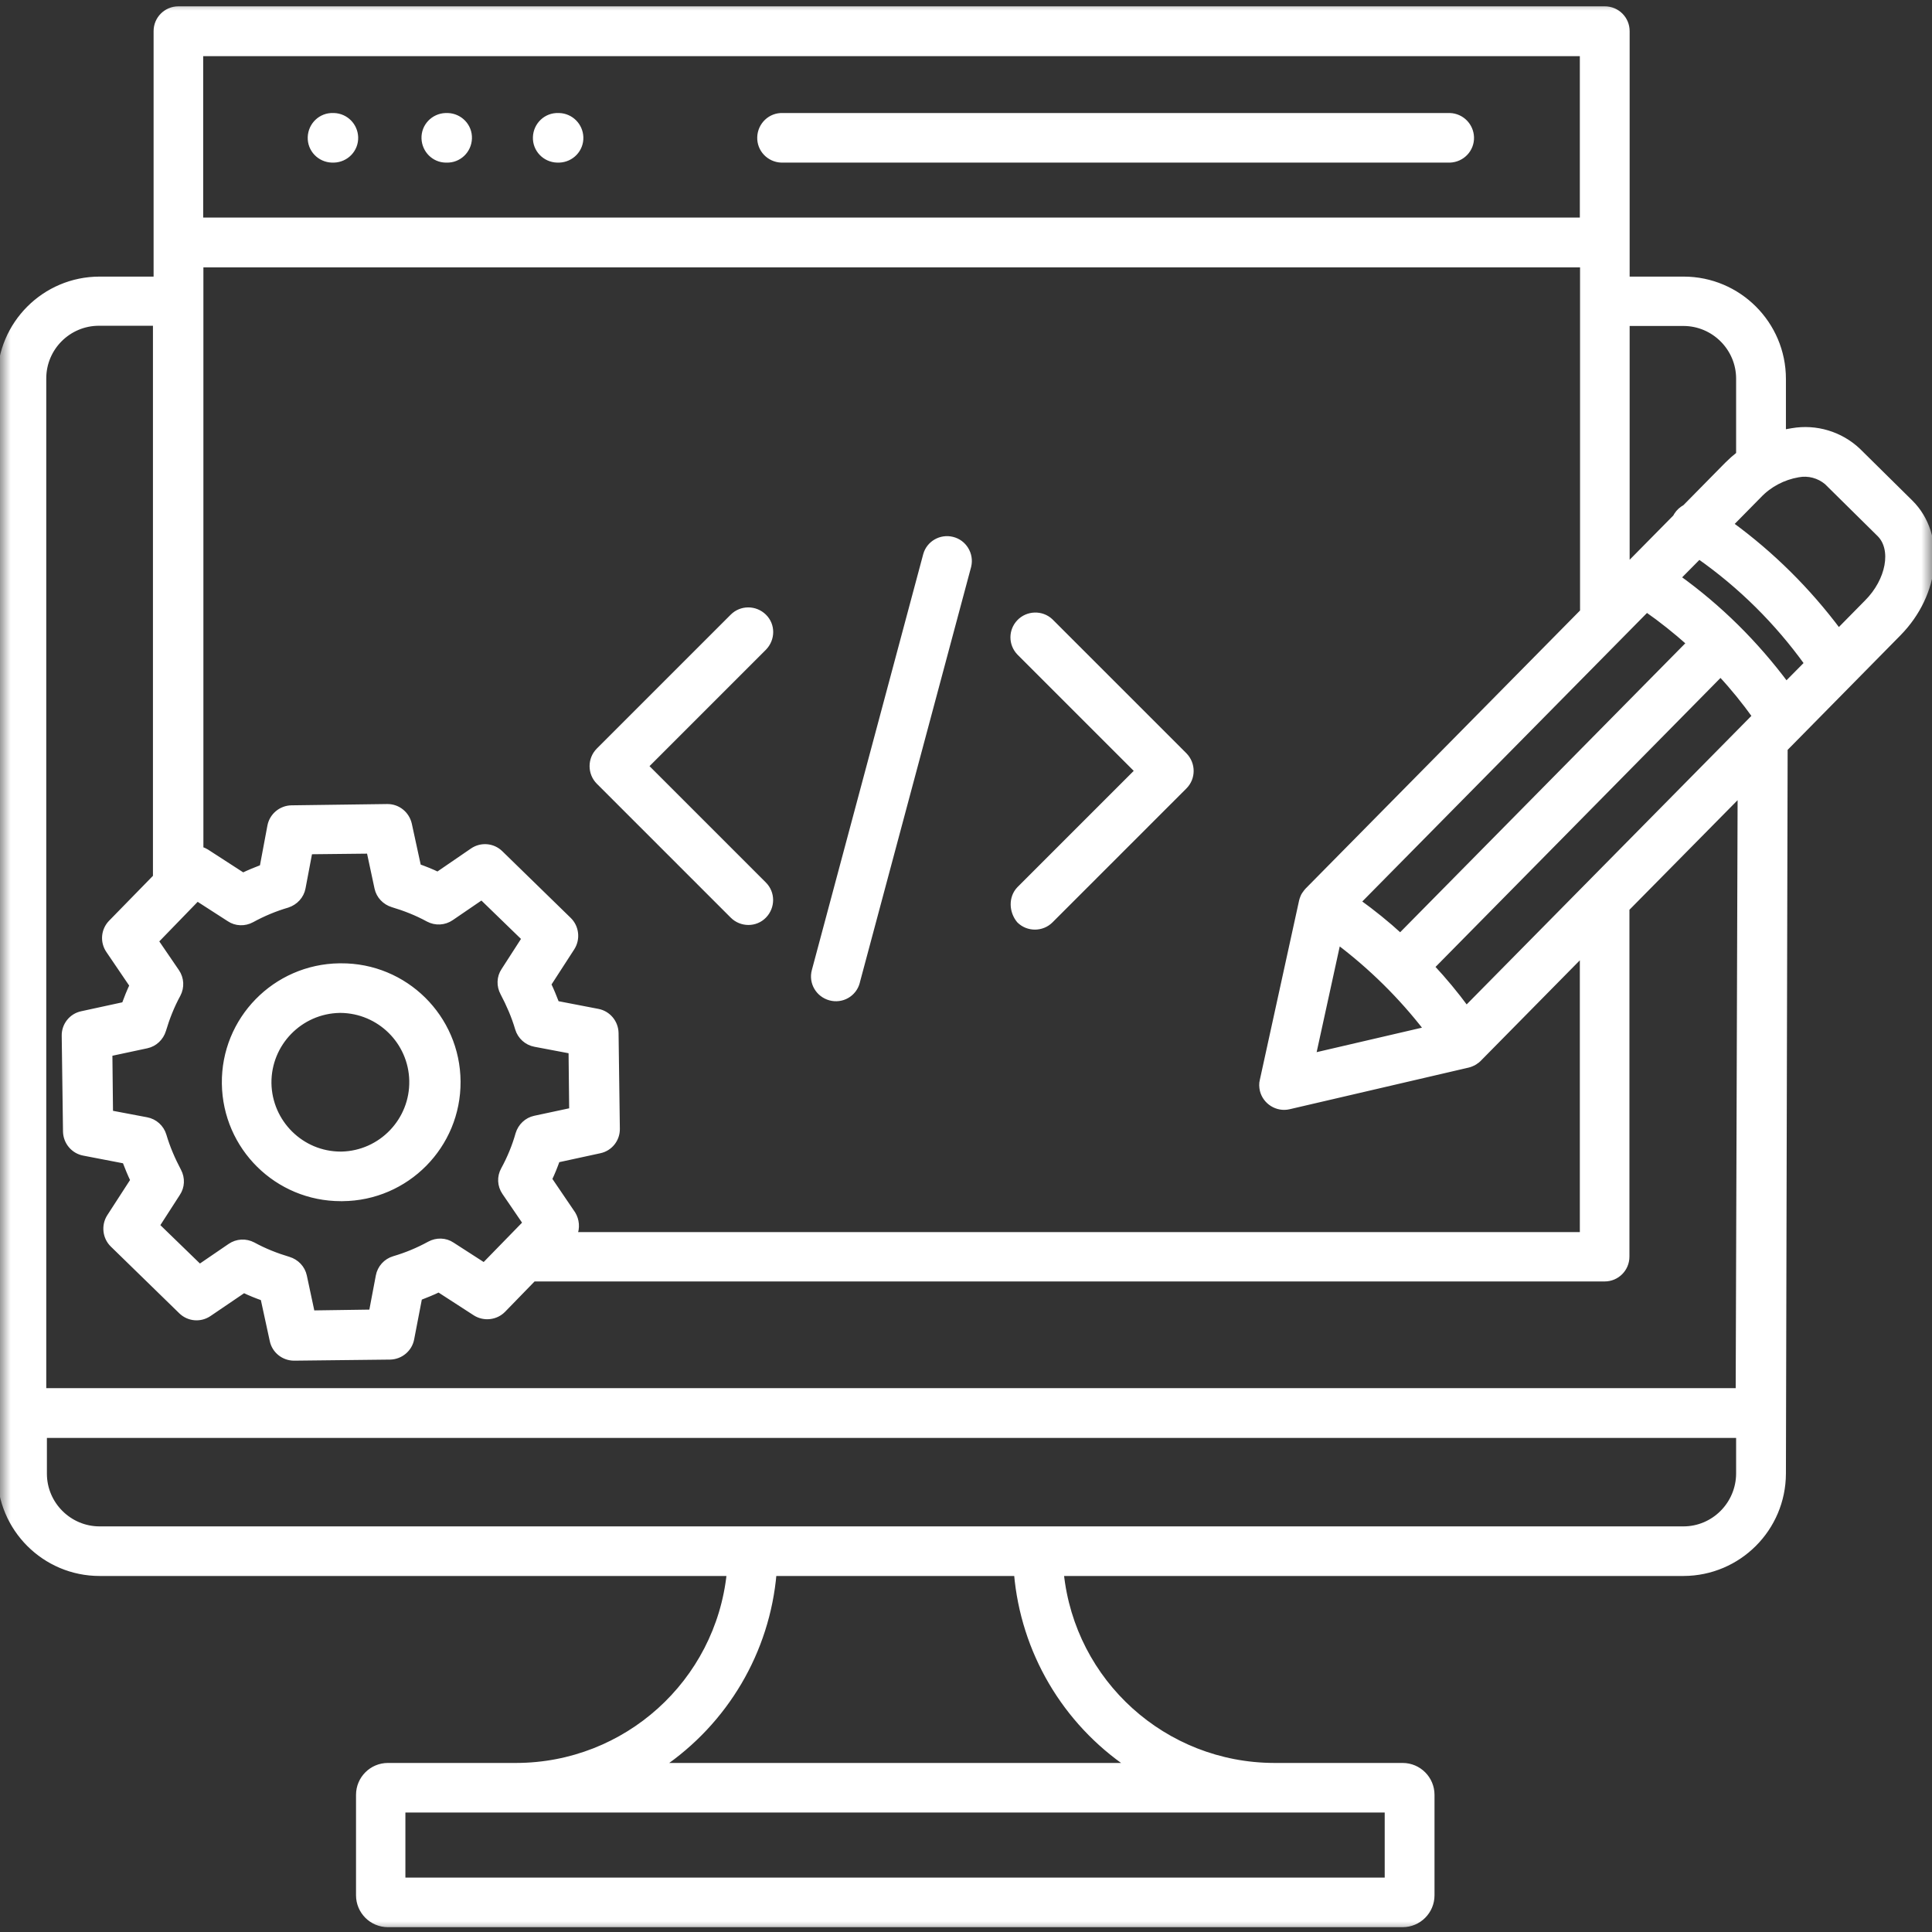 <svg width="90" height="90" viewBox="0 0 90 90" fill="none" xmlns="http://www.w3.org/2000/svg">
<rect x="0" y="0" width="90" height="90" fill="#333333" stroke="none"/>
<g clip-path="url(#clip0_1035_522)">
<mask id="mask0_1035_522" style="mask-type:luminance" maskUnits="userSpaceOnUse" x="0" y="0" width="90" height="90">
<path d="M90 0H0V90H90V0Z" fill="white"/>
</mask>
<g mask="url(#mask0_1035_522)">
<path d="M34.13 42.66L27.89 36.42C27.49 36.02 27.49 35.36 27.89 34.96L34.13 28.72C34.53 28.32 35.18 28.32 35.59 28.72C36 29.12 35.99 29.77 35.59 30.18L30.08 35.69L35.59 41.2C35.99 41.6 35.99 42.25 35.59 42.66C35.19 43.07 34.53 43.06 34.13 42.66ZM47.48 42.88C47.88 43.28 48.54 43.28 48.94 42.88L55.18 36.64C55.58 36.24 55.58 35.59 55.18 35.18L48.94 28.94C48.53 28.55 47.87 28.57 47.48 28.98C47.1 29.38 47.1 30 47.48 30.4L52.99 35.91L47.48 41.42C47.1 41.82 47.13 42.46 47.48 42.88ZM38.67 46.48C39.22 46.63 39.78 46.31 39.93 45.76C39.93 45.76 39.93 45.76 39.93 45.75L45.12 26.37C45.25 25.82 44.91 25.26 44.36 25.13C43.83 25 43.28 25.31 43.13 25.84L37.94 45.22C37.79 45.77 38.12 46.33 38.67 46.48ZM15.52 7.45H15.56C16.13 7.43 16.58 6.96 16.56 6.39C16.54 5.85 16.11 5.41 15.56 5.39H15.52C14.95 5.37 14.48 5.82 14.46 6.39C14.44 6.96 14.89 7.43 15.46 7.45C15.48 7.45 15.5 7.45 15.52 7.45ZM20.76 7.45H20.8C21.37 7.47 21.84 7.02 21.86 6.45C21.88 5.88 21.43 5.41 20.86 5.39C20.84 5.39 20.82 5.39 20.8 5.39H20.76C20.19 5.41 19.74 5.88 19.76 6.45C19.78 7 20.22 7.44 20.76 7.45ZM26.01 7.45H26.05C26.62 7.43 27.07 6.96 27.05 6.39C27.03 5.85 26.6 5.41 26.05 5.39H26.01C25.44 5.37 24.97 5.82 24.95 6.39C24.93 6.96 25.38 7.43 25.95 7.45C25.97 7.45 25.99 7.45 26.01 7.45ZM36.46 7.45H67.54C68.11 7.43 68.56 6.96 68.54 6.39C68.52 5.85 68.09 5.41 67.54 5.39H36.46C35.89 5.37 35.42 5.82 35.4 6.39C35.38 6.96 35.83 7.43 36.4 7.45C36.42 7.45 36.44 7.45 36.46 7.45ZM88.44 29.51L83.15 34.88L83.07 68.65C83.06 71.21 80.99 73.28 78.43 73.29H49.43C49.96 78.38 54.24 82.24 59.36 82.25H65.34C66.09 82.25 66.7 82.86 66.7 83.61V88.29C66.7 89.04 66.09 89.65 65.34 89.65H18.07C17.32 89.65 16.71 89.04 16.71 88.29V83.61C16.71 82.86 17.32 82.25 18.07 82.25H24.05C29.16 82.24 33.45 78.38 33.98 73.29H4.64C2.08 73.29 0 71.21 0 68.65V17.65C0 15.09 2.08 13.01 4.64 13.01H7.28V1.45C7.28 0.88 7.74 0.42 8.31 0.42H74.76C75.33 0.42 75.79 0.88 75.79 1.45V13.01H78.43C80.99 13.01 83.07 15.09 83.07 17.65V20.15C83.21 20.12 83.35 20.09 83.49 20.07C84.6 19.88 85.73 20.22 86.55 20.99L89 23.41C90.52 24.92 90.27 27.65 88.44 29.51ZM75.79 15.07V26.38L75.83 26.34L78.05 24.09C78.07 24.06 78.08 24.03 78.1 24C78.2 23.84 78.34 23.72 78.5 23.63L80.46 21.64C80.63 21.47 80.81 21.31 81 21.16V17.64C81 16.22 79.84 15.06 78.42 15.06H75.79V15.07ZM84.18 30.9C82.79 28.97 81.1 27.29 79.15 25.92L78.17 26.91C79.13 27.6 80.04 28.37 80.88 29.2C81.72 30.03 82.5 30.93 83.21 31.88L84.18 30.9ZM81.75 33.36C81.26 32.68 80.73 32.02 80.15 31.4L66.7 45.04C67.27 45.65 67.81 46.3 68.31 46.98L81.75 33.36ZM8.27 55.6L7.31 57.09L9.3 59.02L10.72 58.05C11.04 57.83 11.45 57.81 11.79 57.99C12.32 58.28 12.88 58.5 13.45 58.67C13.81 58.78 14.09 59.07 14.17 59.44L14.54 61.17L17.31 61.13L17.63 59.44C17.7 59.06 17.98 58.75 18.35 58.64C18.93 58.47 19.48 58.24 20.01 57.95C20.34 57.77 20.75 57.78 21.06 57.99L22.55 58.95L24.48 56.97L23.51 55.55C23.29 55.23 23.27 54.82 23.46 54.48C23.75 53.95 23.98 53.39 24.14 52.82C24.25 52.46 24.54 52.18 24.91 52.1L26.64 51.73L26.61 48.96L24.92 48.64C24.54 48.57 24.23 48.29 24.12 47.92C23.95 47.34 23.71 46.79 23.43 46.26C23.25 45.93 23.26 45.52 23.47 45.21L24.43 43.72L22.44 41.79L21.02 42.76C20.7 42.98 20.29 43 19.95 42.82C19.42 42.53 18.86 42.31 18.29 42.14C17.93 42.03 17.65 41.74 17.57 41.37L17.2 39.64L14.43 39.67L14.11 41.36C14.04 41.74 13.76 42.04 13.39 42.16C12.81 42.33 12.26 42.56 11.73 42.85C11.4 43.03 10.99 43.02 10.68 42.81L9.19 41.85L7.26 43.84L8.23 45.26C8.45 45.58 8.47 45.99 8.29 46.33C8 46.86 7.78 47.42 7.61 47.99C7.5 48.35 7.21 48.63 6.84 48.71L5.11 49.08L5.14 51.85L6.83 52.17C7.21 52.24 7.52 52.52 7.63 52.89C7.8 53.47 8.04 54.02 8.32 54.55C8.5 54.89 8.48 55.29 8.27 55.6ZM26.76 57.52H73.72V44.43L68.88 49.34L68.87 49.35C68.83 49.39 68.79 49.42 68.74 49.45L68.7 49.48C68.66 49.51 68.61 49.53 68.56 49.55L68.54 49.56C68.49 49.58 68.44 49.6 68.39 49.61L60.05 51.55C59.5 51.68 58.94 51.33 58.81 50.78C58.78 50.63 58.77 50.48 58.81 50.33L60.64 41.97C60.65 41.92 60.67 41.87 60.69 41.82C60.69 41.81 60.7 41.8 60.7 41.79C60.72 41.74 60.74 41.7 60.77 41.66L60.8 41.62C60.83 41.58 60.86 41.53 60.9 41.49L60.91 41.48L73.73 28.49V12.33H9.35V39.56C9.45 39.59 9.54 39.63 9.62 39.68L11.32 40.78C11.61 40.64 11.91 40.52 12.22 40.4L12.58 38.48C12.67 38 13.09 37.65 13.58 37.64L18.04 37.58H18.05C18.54 37.58 18.95 37.92 19.06 38.39L19.49 40.37C19.8 40.48 20.1 40.6 20.39 40.74L22.01 39.63C22.42 39.35 22.96 39.4 23.31 39.74L26.5 42.85C26.85 43.19 26.91 43.74 26.65 44.15L25.55 45.85C25.69 46.14 25.81 46.44 25.93 46.75L27.85 47.12C28.33 47.21 28.68 47.63 28.69 48.12L28.75 52.58C28.76 53.07 28.42 53.5 27.94 53.6L25.96 54.03C25.85 54.34 25.73 54.64 25.59 54.93L26.69 56.55C26.86 56.83 26.9 57.2 26.76 57.52ZM61.17 49.18L66.46 47.95C65.27 46.41 63.88 45.04 62.33 43.87L61.17 49.18ZM78.69 29.96C78.06 29.4 77.4 28.87 76.71 28.39L63.27 42.01C63.95 42.5 64.61 43.03 65.23 43.6L78.69 29.96ZM9.34 2.49V10.26H73.72V2.49H9.34ZM64.63 84.31H18.76V87.59H64.63V84.31ZM47.36 73.29H36.05C35.74 76.92 33.8 80.21 30.78 82.25H52.62C49.6 80.21 47.67 76.92 47.36 73.29ZM81 68.65V66.86H2.06V68.65C2.06 70.07 3.22 71.23 4.64 71.23H78.42C79.84 71.23 80.99 70.07 81 68.65ZM81.07 36.97L75.78 42.33V58.54C75.78 59.11 75.32 59.57 74.75 59.57H24.85L23.44 61.02C23.1 61.37 22.55 61.43 22.14 61.17L20.44 60.07C20.15 60.21 19.85 60.33 19.54 60.45L19.17 62.37C19.08 62.85 18.66 63.2 18.17 63.21L13.71 63.26H13.7C13.21 63.26 12.79 62.92 12.69 62.45L12.26 60.47C11.95 60.36 11.65 60.24 11.36 60.1L9.74 61.2C9.33 61.48 8.79 61.43 8.44 61.09L5.25 57.98C4.9 57.64 4.84 57.09 5.1 56.68L6.2 54.98C6.06 54.69 5.94 54.39 5.82 54.08L3.9 53.71C3.42 53.62 3.07 53.2 3.06 52.71L3 48.25C2.99 47.76 3.33 47.33 3.81 47.23L5.79 46.8C5.9 46.5 6.02 46.2 6.16 45.9L5.06 44.28C4.78 43.87 4.83 43.33 5.17 42.98L7.25 40.85V15.05H4.61C3.19 15.05 2.03 16.2 2.03 17.63V64.79H80.98L81.07 36.97ZM87.55 24.88L85.1 22.46C84.73 22.15 84.24 22.02 83.77 22.11C83.07 22.23 82.42 22.57 81.93 23.09L80.62 24.42C82.54 25.82 84.23 27.5 85.65 29.4L86.97 28.06C87.99 27.04 88.26 25.58 87.55 24.88ZM10.46 50.48C10.42 47.49 12.82 45.04 15.81 45H15.88C18.87 44.98 21.31 47.39 21.33 50.38C21.35 53.37 18.94 55.81 15.95 55.83H15.88C12.91 55.83 10.5 53.45 10.46 50.48ZM12.52 50.46C12.55 52.29 14.04 53.77 15.87 53.77H15.91C17.76 53.73 19.23 52.19 19.19 50.34C19.15 48.53 17.68 47.08 15.87 47.06H15.83C13.98 47.09 12.5 48.61 12.52 50.46Z" fill="white" stroke="white" stroke-width="0.25" stroke-miterlimit="10"/>
</g>
</g>
<defs>
<clipPath id="clip0_1035_522">
<rect width="90" height="90" fill="white"/>
</clipPath>
</defs>
</svg>
